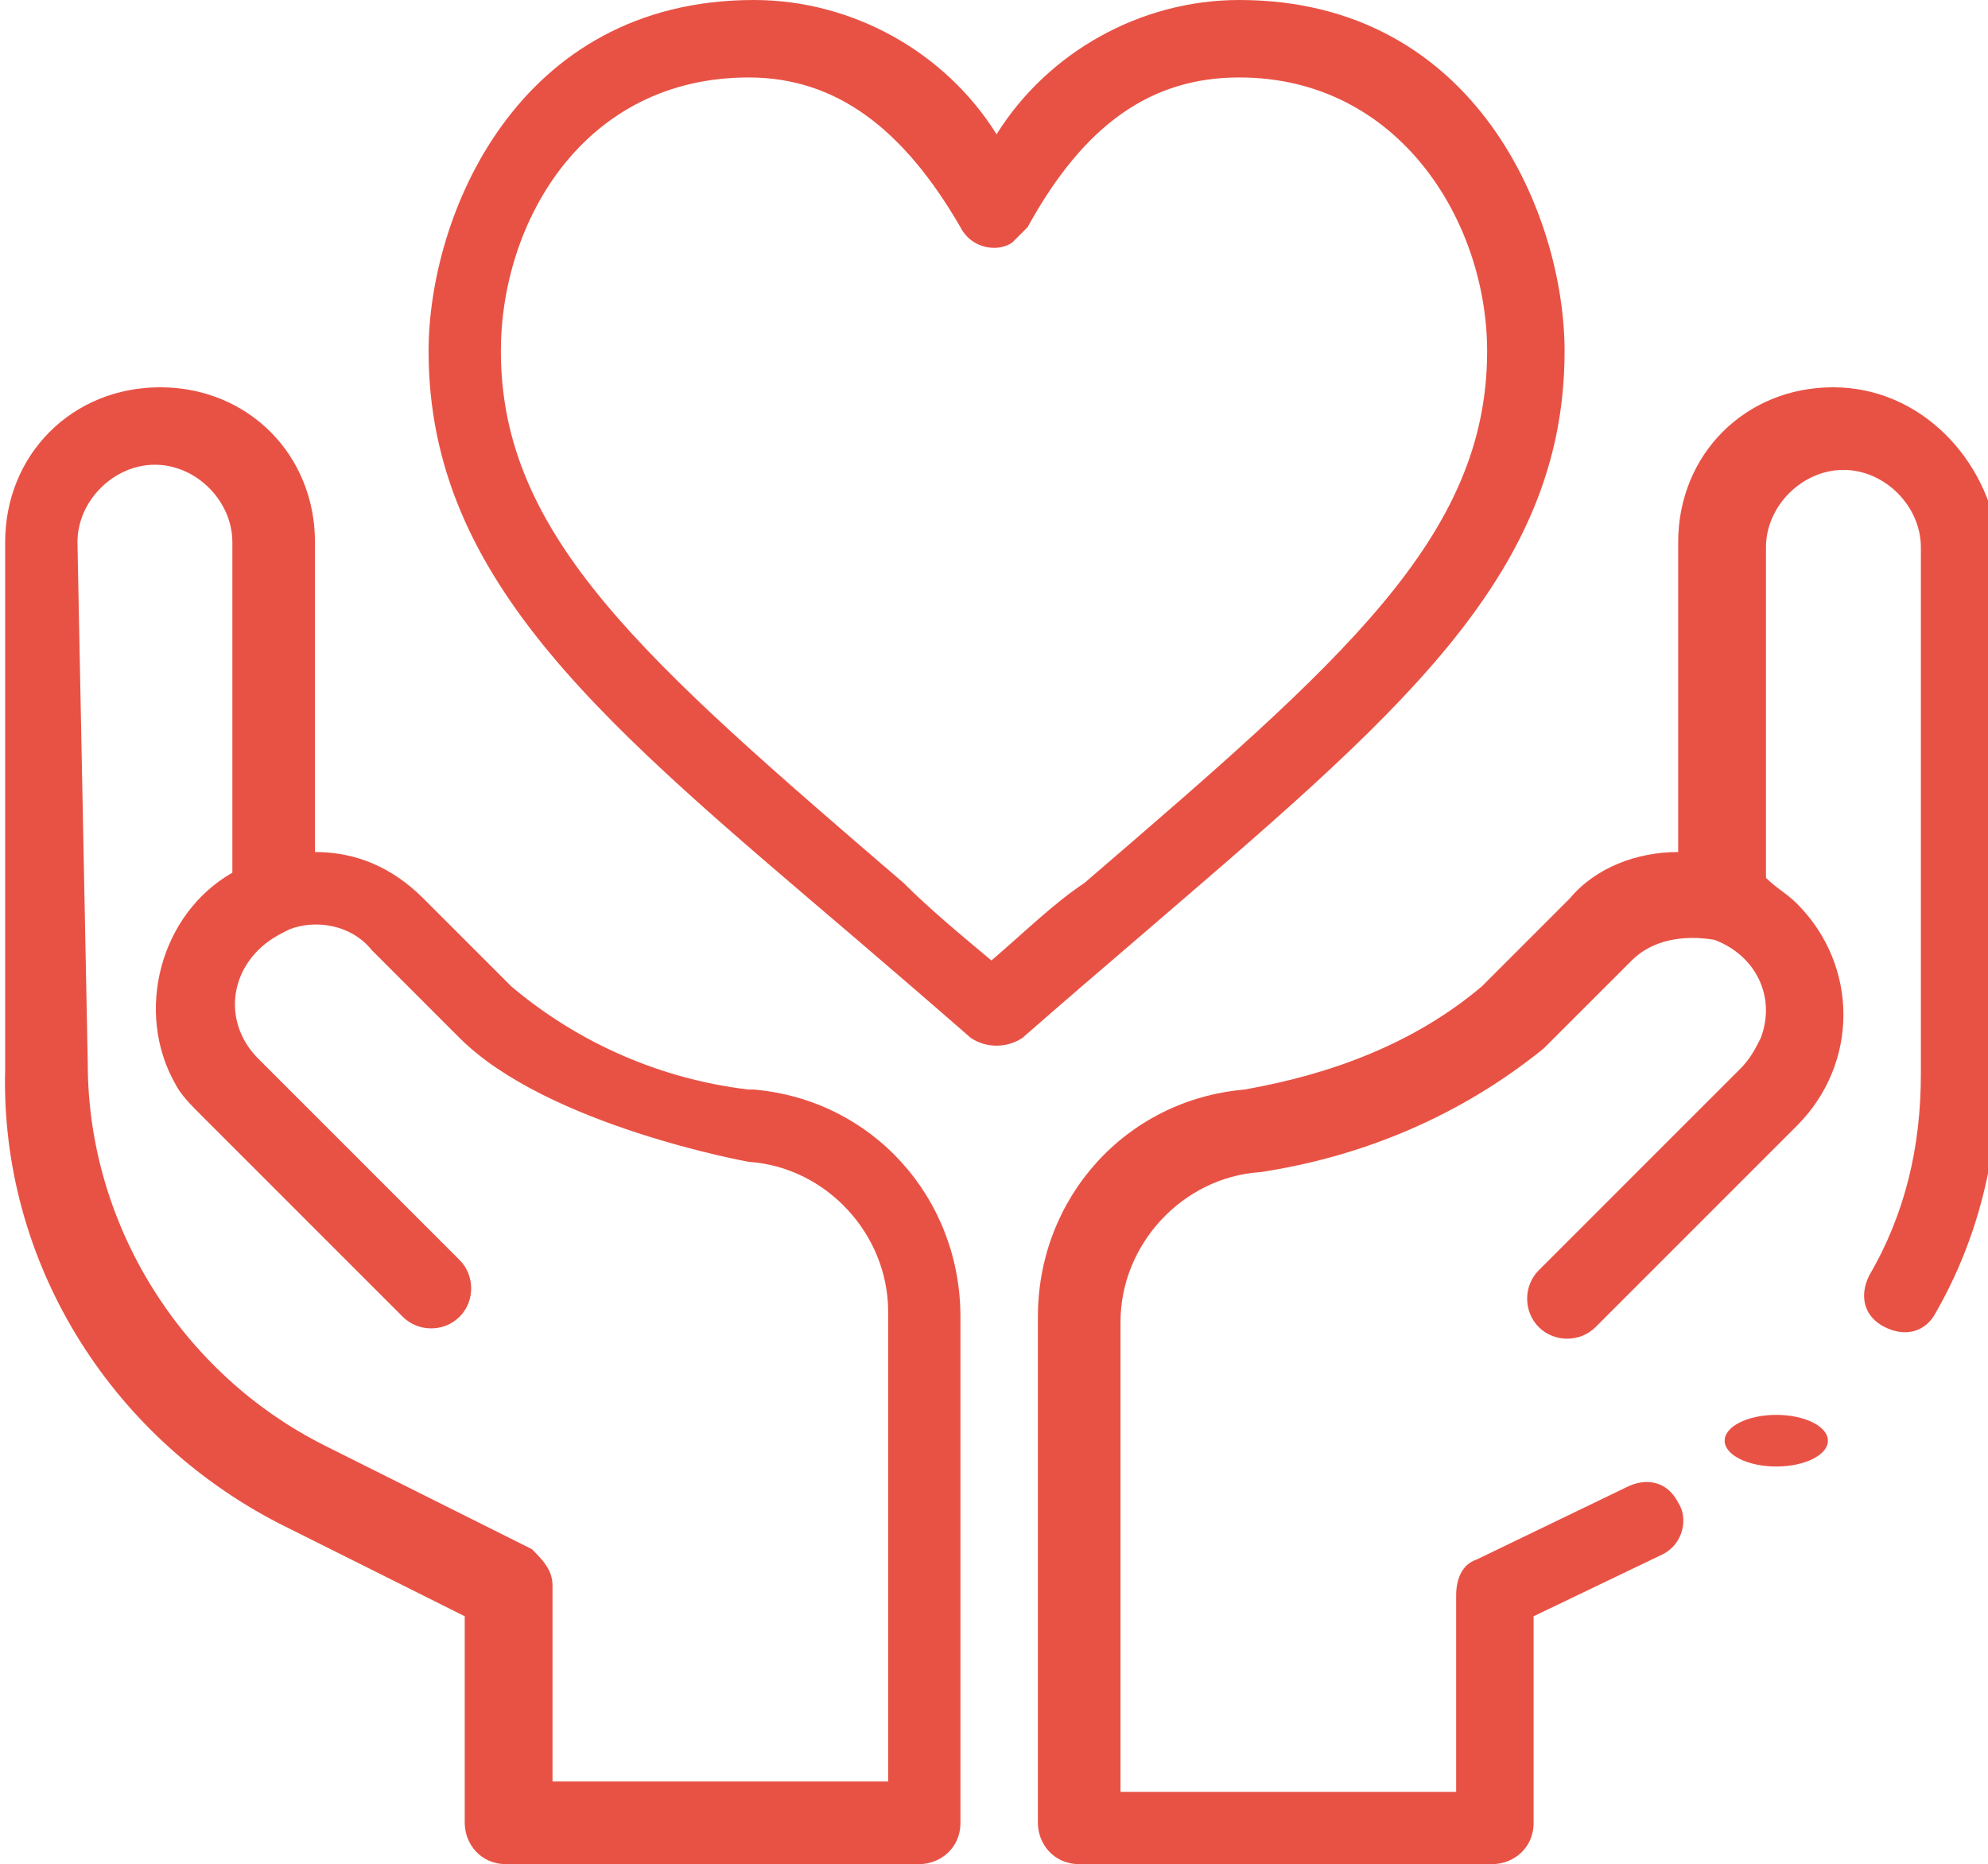 <?xml version="1.0" encoding="utf-8"?>
<!-- Generator: Adobe Illustrator 24.2.0, SVG Export Plug-In . SVG Version: 6.00 Build 0)  -->
<!DOCTYPE svg PUBLIC "-//W3C//DTD SVG 1.1//EN" "http://www.w3.org/Graphics/SVG/1.1/DTD/svg11.dtd">
<svg version="1.1" id="Calque_1" xmlns:x="http://ns.adobe.com/Extensibility/1.0/" xmlns:i="http://ns.adobe.com/AdobeIllustrator/10.0/" xmlns:graph="http://ns.adobe.com/Graphs/1.0/"
	 xmlns="http://www.w3.org/2000/svg" xmlns:xlink="http://www.w3.org/1999/xlink" x="0px" y="0px" viewBox="0 0 38.5 36.1"
	 style="enable-background:new 0 0 38.5 36.1;" xml:space="preserve">
<style type="text/css">
	.st0{fill:#E85245;}
</style>
<g id="heart" transform="translate(0 -16)">
	<path id="Tracé_8973" class="st0" d="M30.3,22.8c0-2.6-1.7-6.8-6.3-6.8c-1.9,0-3.7,1-4.7,2.6c-1-1.6-2.8-2.6-4.7-2.6
		c-4.6,0-6.3,4.2-6.3,6.8c0,4.5,3.5,7.3,8.3,11.4c0.7,0.6,1.4,1.2,2.2,1.9c0.3,0.2,0.7,0.2,1,0c0.8-0.7,1.5-1.3,2.2-1.9
		C27,29.9,30.3,27.2,30.3,22.8L30.3,22.8z M19.2,34.6c-0.6-0.5-1.2-1-1.7-1.5c-5-4.3-7.8-6.7-7.8-10.3c0-2.5,1.6-5.3,4.8-5.3
		c1.7,0,3,1,4.1,2.9c0.2,0.4,0.7,0.5,1,0.3c0.1-0.1,0.2-0.2,0.3-0.3c1.1-2,2.4-2.9,4.1-2.9c3.1,0,4.8,2.8,4.8,5.3
		c0,3.6-2.8,6-7.8,10.3C20.4,33.5,19.9,34,19.2,34.6z"/>
	<path id="Tracé_8974" class="st0" d="M5.4,45.5L9,47.3v4c0,0.4,0.3,0.8,0.8,0.8h8c0.4,0,0.8-0.3,0.8-0.8v-9.8c0-2.3-1.7-4.2-4-4.4
		l-0.1,0c-1.7-0.2-3.3-0.9-4.6-2l-1.7-1.7c-0.6-0.6-1.3-0.9-2.1-0.9v-6c0-1.7-1.3-3-3-3s-3,1.3-3,3v10.2C0,40.4,2.1,43.8,5.4,45.5
		L5.4,45.5z M1.5,26.5C1.5,25.7,2.2,25,3,25s1.5,0.7,1.5,1.5v6.4c-1.4,0.8-1.9,2.7-1.1,4.1c0.1,0.2,0.3,0.4,0.5,0.6l3.9,3.9
		c0.3,0.3,0.8,0.3,1.1,0c0.3-0.3,0.3-0.8,0-1.1l-3.9-3.9c-0.6-0.6-0.6-1.5,0-2.1c0.2-0.2,0.4-0.3,0.6-0.4l0,0
		c0.5-0.2,1.2-0.1,1.6,0.4l1.7,1.7c1.7,1.7,5.6,2.4,5.6,2.4c1.5,0.1,2.7,1.4,2.7,2.9v9.1h-6.5v-3.8c0-0.3-0.2-0.5-0.4-0.7l-4-2
		c-2.8-1.4-4.6-4.3-4.6-7.4L1.5,26.5z"/>
	<ellipse id="Ellipse_583" class="st0" cx="34.4" cy="43.9" rx="1" ry="0.5"/>
	<path id="Tracé_8975" class="st0" d="M35.5,23.5c-1.7,0-3,1.3-3,3v6c-0.8,0-1.6,0.3-2.1,0.9l-1.7,1.7c-1.3,1.1-2.9,1.7-4.6,2l0,0
		c-2.3,0.2-4,2.1-4,4.4v9.8c0,0.4,0.3,0.8,0.8,0.8l0,0h8c0.4,0,0.8-0.3,0.8-0.8v0v-4l2.5-1.2c0.4-0.2,0.5-0.7,0.3-1
		c-0.2-0.4-0.6-0.5-1-0.3l-2.9,1.4c-0.3,0.1-0.4,0.4-0.4,0.7v3.8h-6.5v-9.1c0-1.5,1.2-2.8,2.7-2.9l0,0c2-0.3,3.9-1.1,5.5-2.4
		l1.7-1.7c0.4-0.4,1-0.5,1.6-0.4l0,0c0.8,0.3,1.2,1.1,0.9,1.9c-0.1,0.2-0.2,0.4-0.4,0.6l-3.9,3.9c-0.3,0.3-0.3,0.8,0,1.1
		c0.3,0.3,0.8,0.3,1.1,0l3.9-3.9c1.2-1.2,1.2-3.1,0-4.3c-0.2-0.2-0.4-0.3-0.6-0.5v-6.4c0-0.8,0.7-1.5,1.5-1.5s1.5,0.7,1.5,1.5l0,0
		v10.2c0,1.4-0.3,2.7-1,3.9c-0.2,0.4-0.1,0.8,0.3,1c0.4,0.2,0.8,0.1,1-0.3c0,0,0,0,0,0c0.8-1.4,1.2-3,1.2-4.7V26.5
		C38.5,24.9,37.2,23.5,35.5,23.5z"/>
</g>
</svg>

